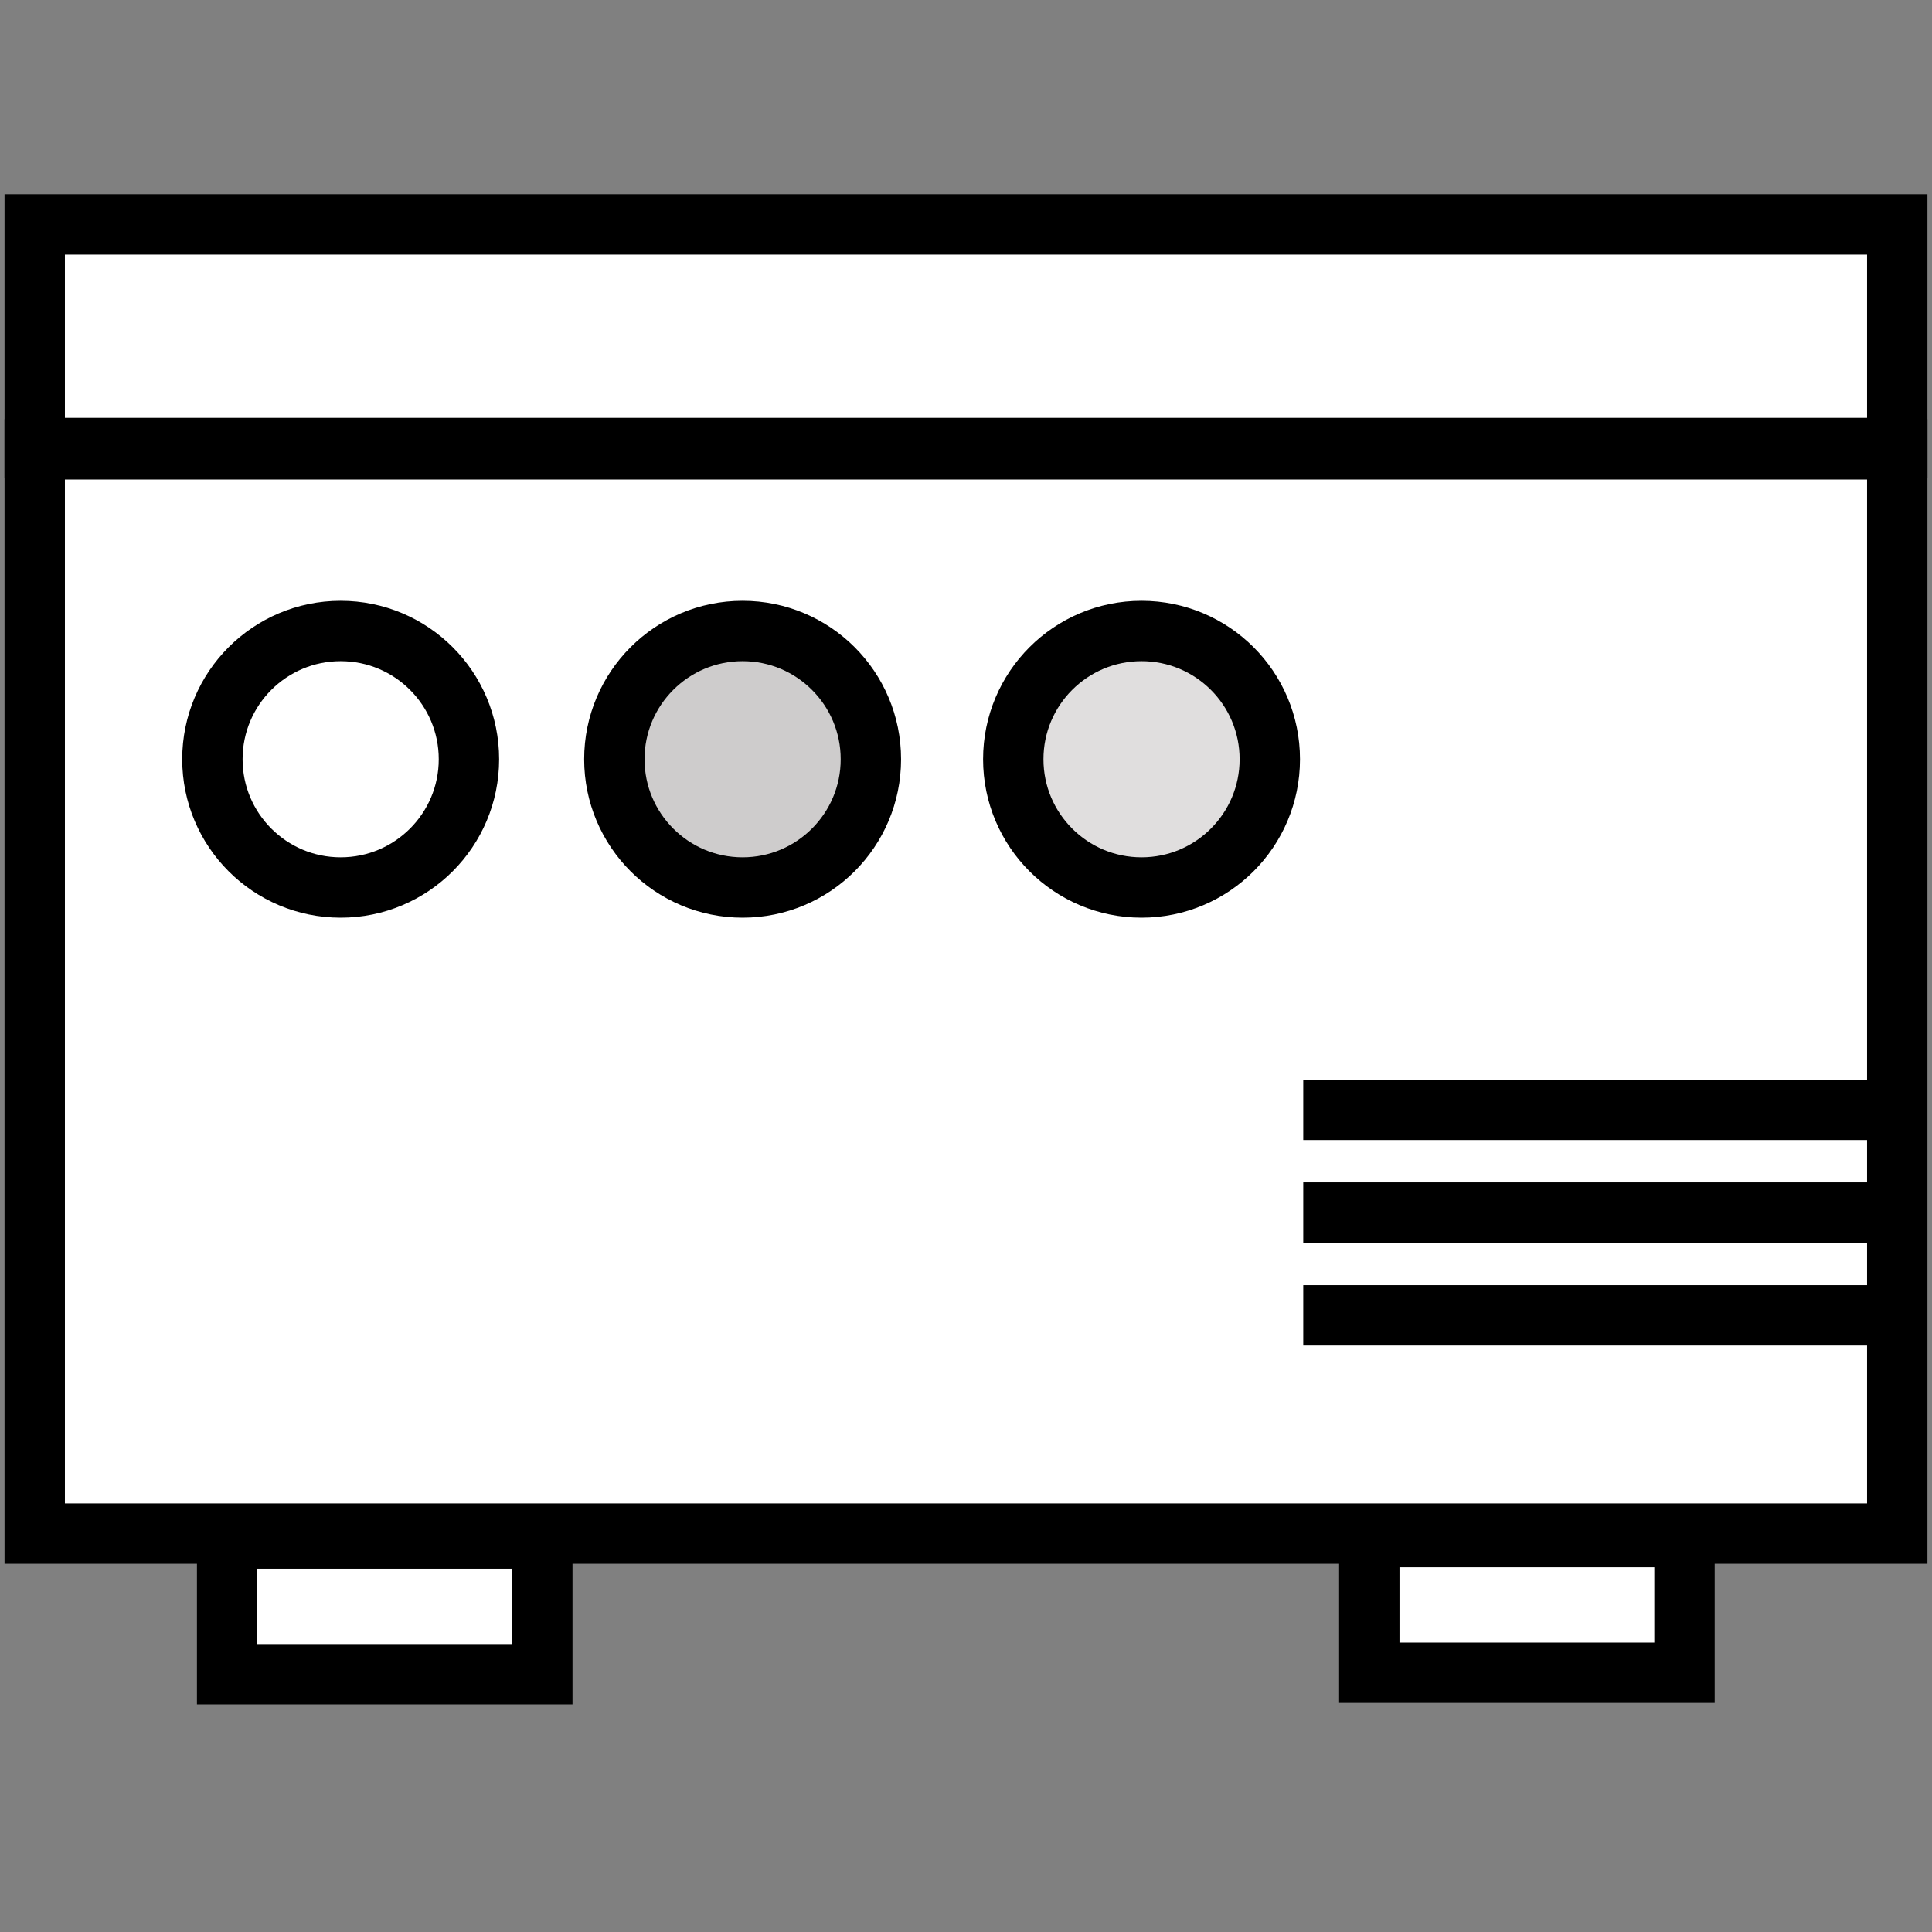 <?xml version="1.0" encoding="UTF-8"?>
<svg width="64" height="64" xmlns="http://www.w3.org/2000/svg" xmlns:svg="http://www.w3.org/2000/svg">
 <rect width="100%" height="100%" fill="#808080" stroke="none"/>
 <title>device status</title>
 <g>
  <title>Layer 1</title>
  <rect stroke="#000000" id="svg_6" height="35.918" width="61.699" y="14.885" x="1.15" stroke-linecap="null" stroke-linejoin="null" stroke-dasharray="null" stroke-width="2" fill="#ffffff"/>
  <rect stroke="#000000" id="svg_7" height="4.494" width="10.441" y="50.967" x="7.524" stroke-linecap="null" stroke-linejoin="null" stroke-dasharray="null" stroke-width="2" fill="#ffffff"/>
  <rect stroke="#000000" id="svg_8" height="4.494" width="10.441" y="50.919" x="45.36" stroke-linecap="null" stroke-linejoin="null" stroke-dasharray="null" stroke-width="2" fill="#ffffff"/>
  <circle id="svg_10" r="4.249" cy="25.151" cx="11.285" stroke-linecap="null" stroke-linejoin="null" stroke-dasharray="null" stroke-width="2" stroke="#000000" fill="#ffffff"/>
  <circle id="svg_12" r="4.249" cy="25.151" cx="24.6" stroke-linecap="null" stroke-linejoin="null" stroke-dasharray="null" stroke-width="2" stroke="#000000" fill="#cecccc"/>
  <circle id="svg_13" r="4.249" cy="25.151" cx="37.815" stroke-linecap="null" stroke-linejoin="null" stroke-dasharray="null" stroke-width="2" stroke="#000000" fill="#e0dede"/>
  <line stroke="#000000" id="svg_14" y2="43.574" x2="62.294" y1="43.574" x1="43.172" stroke-linecap="null" stroke-linejoin="null" stroke-dasharray="null" stroke-width="2" fill="none"/>
  <line id="svg_16" stroke="#000000" y2="40.169" x2="62.294" y1="40.169" x1="43.172" stroke-linecap="null" stroke-linejoin="null" stroke-dasharray="null" stroke-width="2" fill="none"/>
  <line id="svg_17" stroke="#000000" y2="36.765" x2="62.294" y1="36.765" x1="43.172" stroke-linecap="null" stroke-linejoin="null" stroke-dasharray="null" stroke-width="2" fill="none"/>
  <rect stroke="#000000" id="svg_18" height="7.408" width="61.699" y="7.434" x="1.15" stroke-linecap="null" stroke-linejoin="null" stroke-dasharray="null" stroke-width="2" fill="#ffffff"/>
 </g>
</svg>